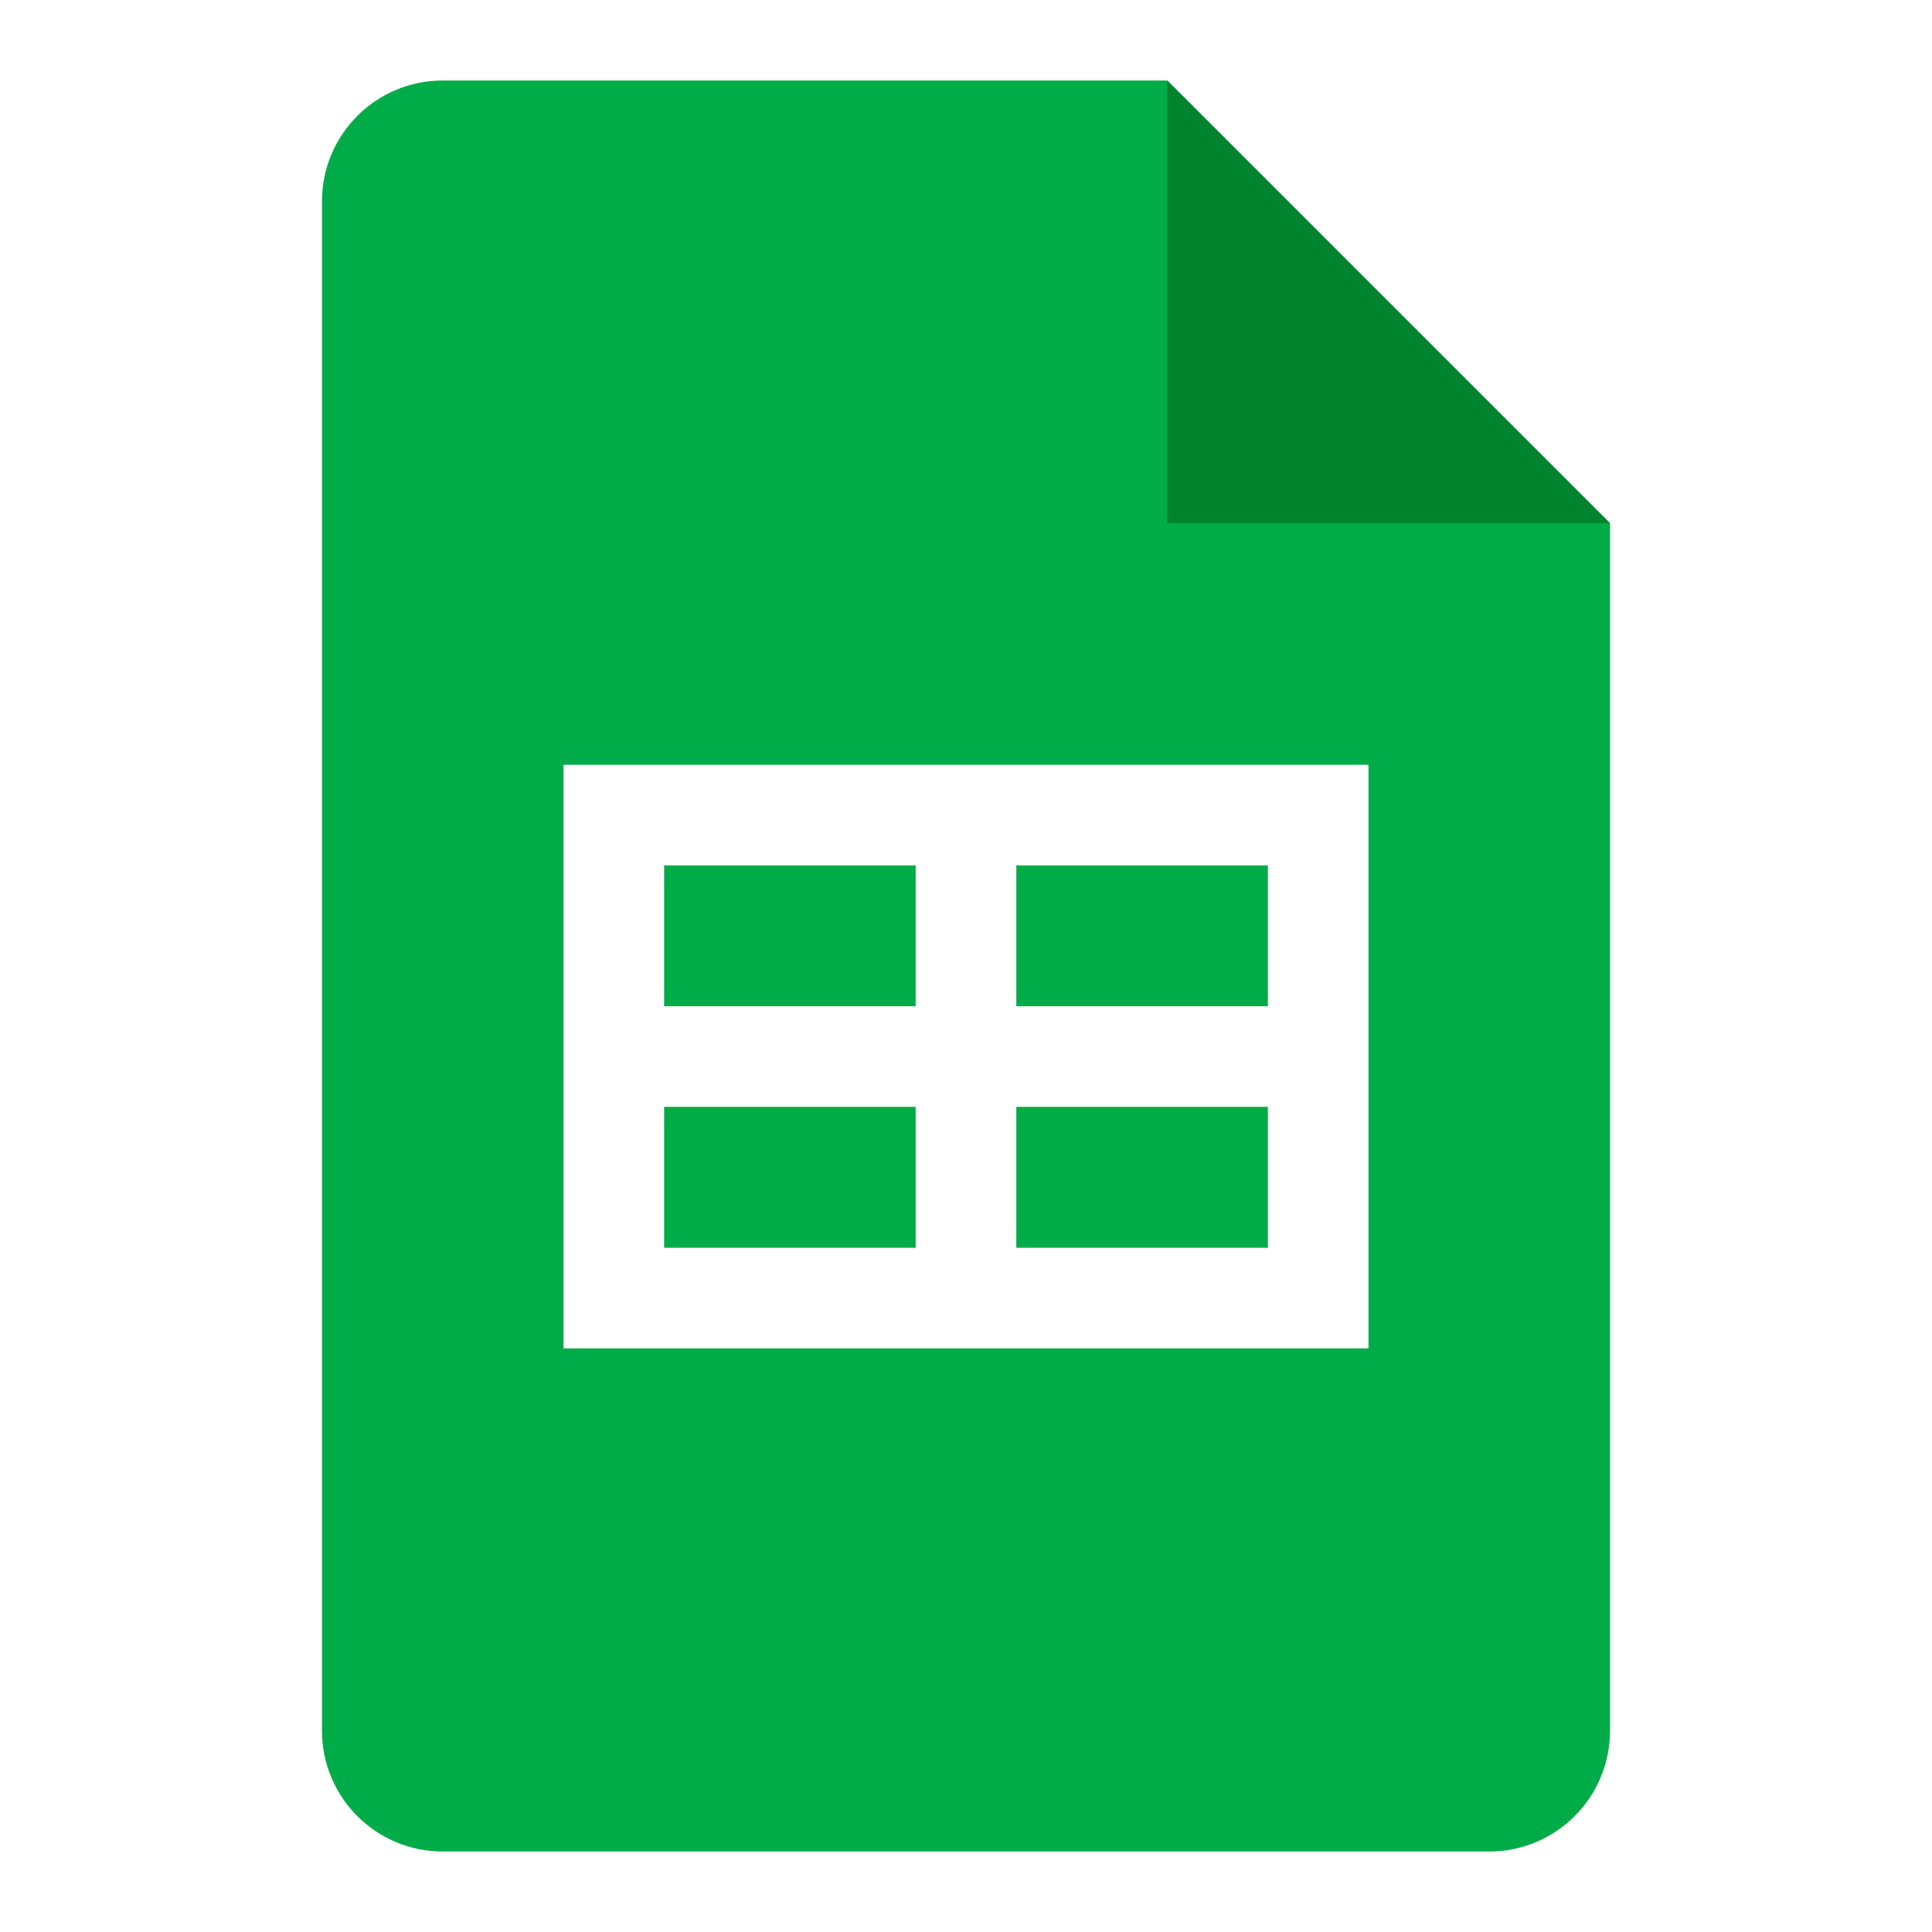 <svg xmlns="http://www.w3.org/2000/svg" width="96" height="96" fill="none"><path fill="#fff" d="M0 0h96v96H0z"/><path fill="#fff" d="M63 38H28v27h40V38zm0 22H33V43h30z"/><path fill="#00AC47" d="M74 92H22c-3.315 0-6-2.685-6-6V10c0-3.315 2.685-6 6-6h36l22 22v60c0 3.315-2.685 6-6 6"/><path fill="#00832D" d="m58 4 22 22H58z"/><path fill="#fff" d="M63 38H28v29h40V38zm-30 5h12.5v7H33zm0 19v-7h12.5v7zm30 0H50.5v-7H63zm0-12H50.5v-7H63z"/></svg>
